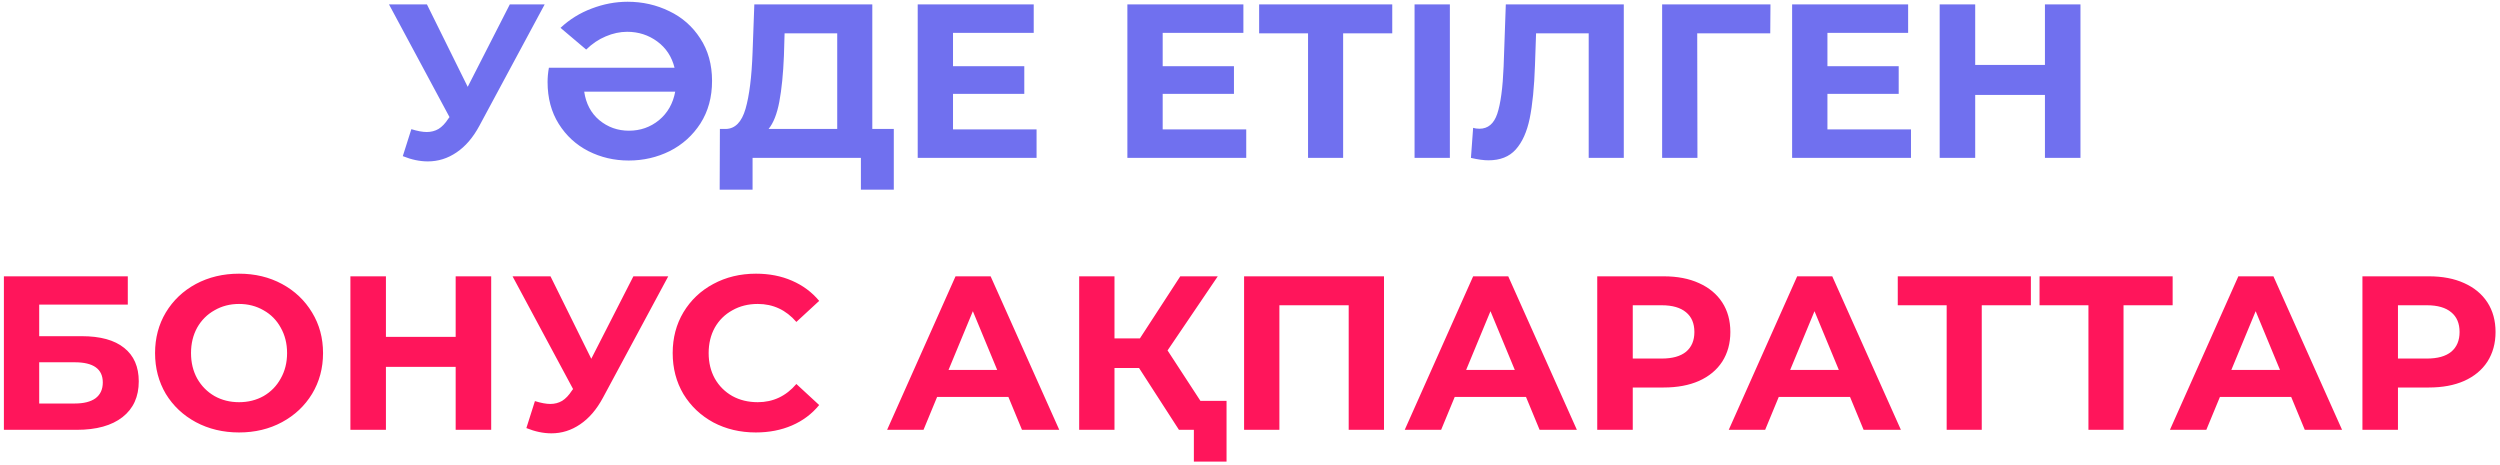 <?xml version="1.0" encoding="UTF-8"?> <svg xmlns="http://www.w3.org/2000/svg" width="285" height="53" viewBox="0 0 285 53" fill="none"><path d="M62.094 0.5L54.644 14.35C53.927 15.683 53.061 16.692 52.044 17.375C51.044 18.058 49.952 18.4 48.769 18.4C47.852 18.4 46.902 18.2 45.919 17.8L46.894 14.725C47.594 14.942 48.177 15.05 48.644 15.05C49.144 15.05 49.594 14.933 49.994 14.7C50.394 14.45 50.761 14.067 51.094 13.55L51.244 13.35L44.344 0.5H48.669L53.319 9.9L58.119 0.5H62.094ZM71.549 0.2C73.249 0.2 74.832 0.558 76.299 1.275C77.766 1.975 78.941 3.008 79.824 4.375C80.724 5.742 81.174 7.358 81.174 9.225C81.174 11.075 80.732 12.692 79.849 14.075C78.966 15.442 77.799 16.492 76.349 17.225C74.899 17.942 73.341 18.3 71.674 18.3C70.024 18.3 68.491 17.942 67.074 17.225C65.674 16.508 64.549 15.475 63.699 14.125C62.849 12.775 62.424 11.183 62.424 9.35C62.424 8.817 62.474 8.275 62.574 7.725H76.899C76.582 6.458 75.924 5.458 74.924 4.725C73.924 3.992 72.782 3.625 71.499 3.625C70.682 3.625 69.866 3.8 69.049 4.15C68.249 4.483 67.507 4.983 66.824 5.65L63.899 3.175C64.932 2.208 66.116 1.475 67.449 0.975C68.799 0.458 70.166 0.2 71.549 0.2ZM71.699 14.9C72.999 14.9 74.141 14.5 75.124 13.7C76.107 12.883 76.724 11.8 76.974 10.45H66.599C66.799 11.817 67.374 12.9 68.324 13.7C69.291 14.5 70.416 14.9 71.699 14.9ZM101.893 14.7V21.625H98.143V18H85.793V21.625H82.043L82.068 14.7H82.768C83.818 14.667 84.559 13.9 84.993 12.4C85.426 10.9 85.693 8.758 85.793 5.975L85.993 0.5H99.443V14.7H101.893ZM89.368 6.35C89.284 8.433 89.109 10.183 88.843 11.6C88.576 13 88.168 14.033 87.618 14.7H95.443V3.8H89.443L89.368 6.35ZM118.169 14.75V18H104.619V0.5H117.844V3.75H108.644V7.55H116.769V10.7H108.644V14.75H118.169ZM142.071 14.75V18H128.521V0.5H141.746V3.75H132.546V7.55H140.671V10.7H132.546V14.75H142.071ZM158.717 3.8H153.117V18H149.117V3.8H143.542V0.5H158.717V3.8ZM161.26 0.5H165.285V18H161.26V0.5ZM185.112 0.5V18H181.112V3.8H175.112L174.987 7.45C174.903 9.933 174.703 11.95 174.387 13.5C174.07 15.033 173.537 16.217 172.787 17.05C172.053 17.867 171.02 18.275 169.687 18.275C169.137 18.275 168.47 18.183 167.687 18L167.937 14.575C168.153 14.642 168.395 14.675 168.662 14.675C169.628 14.675 170.303 14.108 170.687 12.975C171.07 11.825 171.312 10.033 171.412 7.6L171.662 0.5H185.112ZM201.808 3.8H193.483L193.508 18H189.483V0.5H201.833L201.808 3.8ZM217.852 14.75V18H204.302V0.5H217.527V3.75H208.327V7.55H216.452V10.7H208.327V14.75H217.852ZM237.173 0.5V18H233.123V10.825H225.173V18H221.123V0.5H225.173V7.4H233.123V0.5H237.173Z" fill="#7070EF"></path><path d="M0.444 31.5H14.569V34.725H4.469V38.325H9.319C11.436 38.325 13.044 38.767 14.144 39.65C15.261 40.533 15.819 41.808 15.819 43.475C15.819 45.225 15.203 46.583 13.969 47.55C12.736 48.517 10.994 49 8.744 49H0.444V31.5ZM8.519 46C9.553 46 10.344 45.8 10.894 45.4C11.444 44.983 11.719 44.383 11.719 43.6C11.719 42.067 10.653 41.3 8.519 41.3H4.469V46H8.519ZM27.252 49.3C25.435 49.3 23.793 48.908 22.326 48.125C20.877 47.342 19.735 46.267 18.901 44.9C18.085 43.517 17.677 41.967 17.677 40.25C17.677 38.533 18.085 36.992 18.901 35.625C19.735 34.242 20.877 33.158 22.326 32.375C23.793 31.592 25.435 31.2 27.252 31.2C29.068 31.2 30.701 31.592 32.151 32.375C33.602 33.158 34.743 34.242 35.577 35.625C36.41 36.992 36.827 38.533 36.827 40.25C36.827 41.967 36.41 43.517 35.577 44.9C34.743 46.267 33.602 47.342 32.151 48.125C30.701 48.908 29.068 49.3 27.252 49.3ZM27.252 45.85C28.285 45.85 29.218 45.617 30.052 45.15C30.885 44.667 31.535 44 32.002 43.15C32.485 42.3 32.727 41.333 32.727 40.25C32.727 39.167 32.485 38.2 32.002 37.35C31.535 36.5 30.885 35.842 30.052 35.375C29.218 34.892 28.285 34.65 27.252 34.65C26.218 34.65 25.285 34.892 24.451 35.375C23.618 35.842 22.96 36.5 22.477 37.35C22.01 38.2 21.776 39.167 21.776 40.25C21.776 41.333 22.01 42.3 22.477 43.15C22.96 44 23.618 44.667 24.451 45.15C25.285 45.617 26.218 45.85 27.252 45.85ZM55.996 31.5V49H51.946V41.825H43.996V49H39.946V31.5H43.996V38.4H51.946V31.5H55.996ZM76.181 31.5L68.731 45.35C68.014 46.683 67.148 47.692 66.131 48.375C65.131 49.058 64.039 49.4 62.856 49.4C61.939 49.4 60.989 49.2 60.006 48.8L60.981 45.725C61.681 45.942 62.264 46.05 62.731 46.05C63.231 46.05 63.681 45.933 64.081 45.7C64.481 45.45 64.848 45.067 65.181 44.55L65.331 44.35L58.431 31.5H62.756L67.406 40.9L72.206 31.5H76.181ZM86.161 49.3C84.377 49.3 82.761 48.917 81.311 48.15C79.877 47.367 78.744 46.292 77.911 44.925C77.094 43.542 76.686 41.983 76.686 40.25C76.686 38.517 77.094 36.967 77.911 35.6C78.744 34.217 79.877 33.142 81.311 32.375C82.761 31.592 84.386 31.2 86.186 31.2C87.703 31.2 89.069 31.467 90.286 32C91.519 32.533 92.552 33.3 93.386 34.3L90.786 36.7C89.603 35.333 88.136 34.65 86.386 34.65C85.302 34.65 84.336 34.892 83.486 35.375C82.636 35.842 81.969 36.5 81.486 37.35C81.019 38.2 80.786 39.167 80.786 40.25C80.786 41.333 81.019 42.3 81.486 43.15C81.969 44 82.636 44.667 83.486 45.15C84.336 45.617 85.302 45.85 86.386 45.85C88.136 45.85 89.603 45.158 90.786 43.775L93.386 46.175C92.552 47.192 91.519 47.967 90.286 48.5C89.052 49.033 87.677 49.3 86.161 49.3ZM114.956 45.25H106.831L105.281 49H101.131L108.931 31.5H112.931L120.756 49H116.506L114.956 45.25ZM113.681 42.175L110.906 35.475L108.131 42.175H113.681ZM129.851 41.95H127.051V49H123.026V31.5H127.051V38.575H129.951L134.551 31.5H138.826L133.101 39.95L139.001 49H134.401L129.851 41.95ZM139.826 45.7V52.625H136.101V49H134.401V45.7H139.826ZM157.776 31.5V49H153.751V34.8H145.851V49H141.826V31.5H157.776ZM173.964 45.25H165.839L164.289 49H160.139L167.939 31.5H171.939L179.764 49H175.514L173.964 45.25ZM172.689 42.175L169.914 35.475L167.139 42.175H172.689ZM189.66 31.5C191.21 31.5 192.552 31.758 193.685 32.275C194.835 32.792 195.718 33.525 196.335 34.475C196.952 35.425 197.26 36.55 197.26 37.85C197.26 39.133 196.952 40.258 196.335 41.225C195.718 42.175 194.835 42.908 193.685 43.425C192.552 43.925 191.21 44.175 189.66 44.175H186.135V49H182.085V31.5H189.66ZM189.435 40.875C190.652 40.875 191.577 40.617 192.21 40.1C192.843 39.567 193.16 38.817 193.16 37.85C193.16 36.867 192.843 36.117 192.21 35.6C191.577 35.067 190.652 34.8 189.435 34.8H186.135V40.875H189.435ZM210.903 45.25H202.778L201.228 49H197.078L204.878 31.5H208.878L216.703 49H212.453L210.903 45.25ZM209.628 42.175L206.853 35.475L204.078 42.175H209.628ZM231.52 34.8H225.92V49H221.92V34.8H216.345V31.5H231.52V34.8ZM247.682 34.8H242.082V49H238.082V34.8H232.507V31.5H247.682V34.8ZM261.196 45.25H253.071L251.521 49H247.371L255.171 31.5H259.171L266.996 49H262.746L261.196 45.25ZM259.921 42.175L257.146 35.475L254.371 42.175H259.921ZM276.892 31.5C278.442 31.5 279.783 31.758 280.917 32.275C282.067 32.792 282.95 33.525 283.567 34.475C284.183 35.425 284.492 36.55 284.492 37.85C284.492 39.133 284.183 40.258 283.567 41.225C282.95 42.175 282.067 42.908 280.917 43.425C279.783 43.925 278.442 44.175 276.892 44.175H273.367V49H269.317V31.5H276.892ZM276.667 40.875C277.883 40.875 278.808 40.617 279.442 40.1C280.075 39.567 280.392 38.817 280.392 37.85C280.392 36.867 280.075 36.117 279.442 35.6C278.808 35.067 277.883 34.8 276.667 34.8H273.367V40.875H276.667Z" fill="#FF155B"></path></svg> 